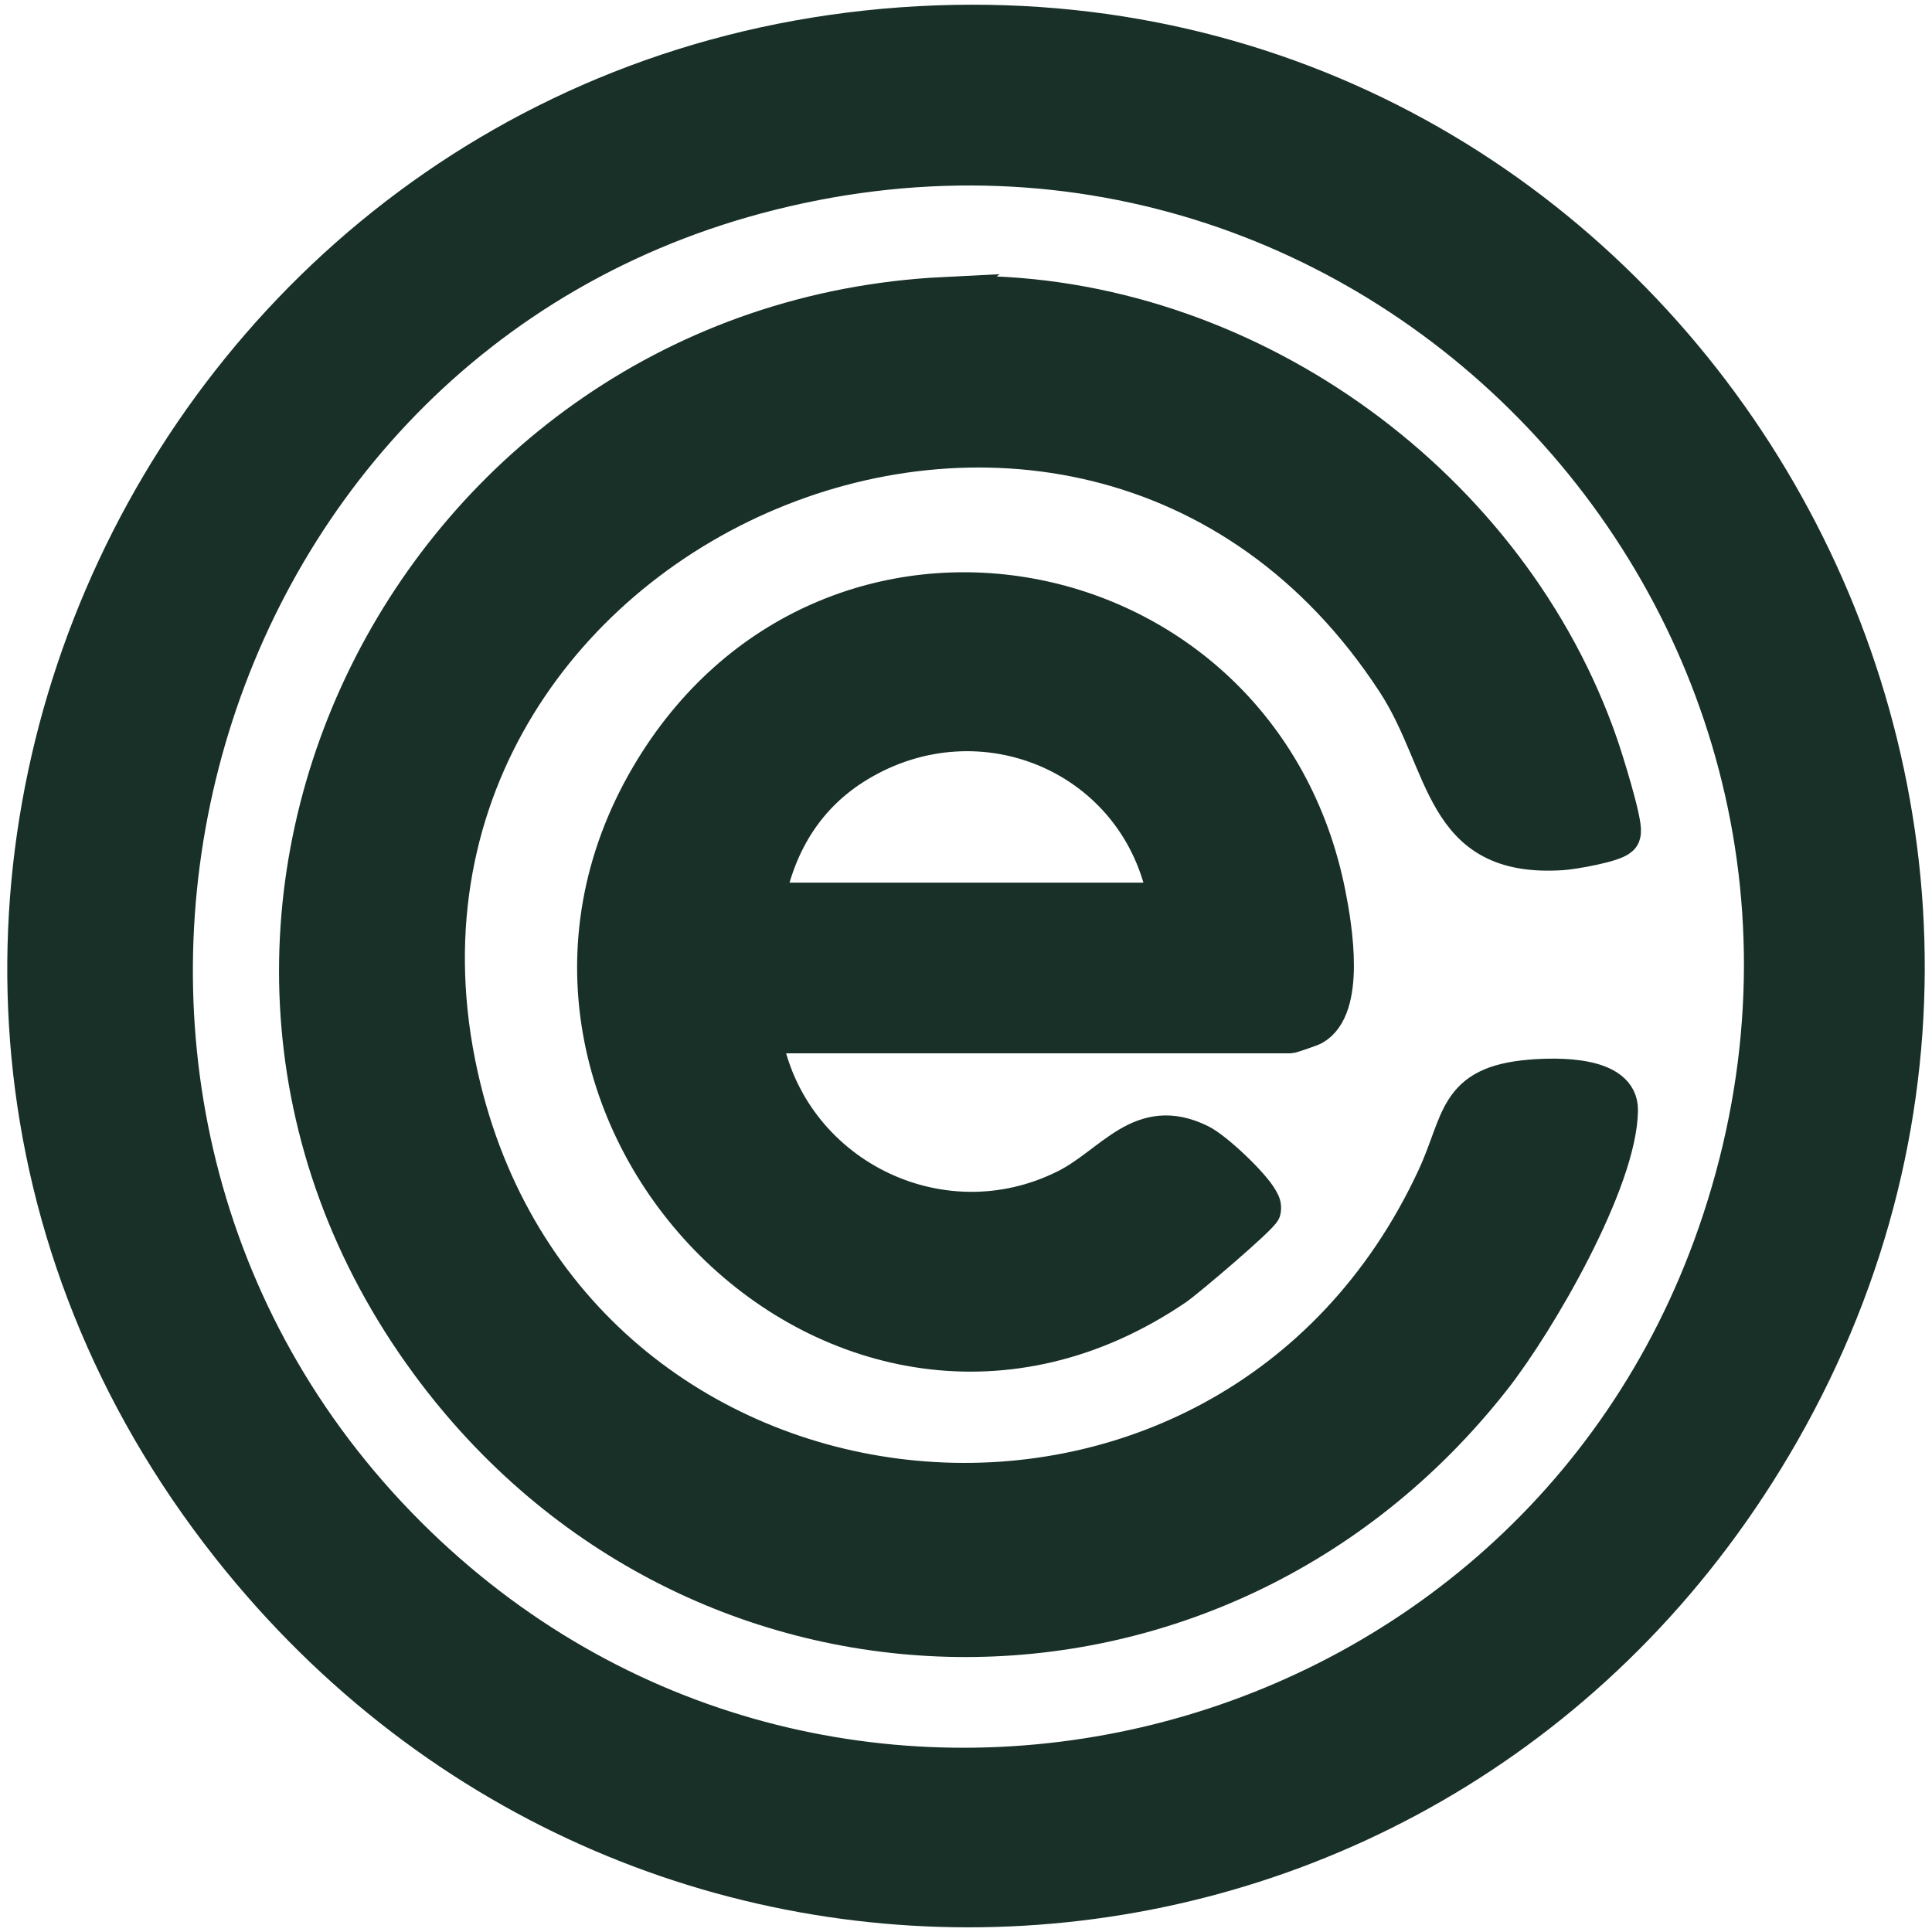 <?xml version="1.0" encoding="UTF-8"?>
<svg id="Layer_1" xmlns="http://www.w3.org/2000/svg" version="1.1" viewBox="0 0 776.69 776.69">
  <!-- Generator: Adobe Illustrator 29.5.1, SVG Export Plug-In . SVG Version: 2.1.0 Build 141)  -->
  <defs>
    <style>
      .st0 {
        stroke: #183028;
        stroke-miterlimit: 10;
        stroke-width: 14px;
      }

      .st0, .st1 {
        fill: #183028;
      }

      .st2 {
        display: none;
      }
    </style>
  </defs>
  <g class="st2">
    <path class="st1" d="M386.35,65.45c43.62,0,85.9,8.53,125.67,25.35,38.44,16.26,72.98,39.55,102.66,69.23,29.68,29.67,52.97,64.21,69.23,102.66,16.82,39.77,25.35,82.05,25.35,125.67s-8.53,85.9-25.35,125.67c-16.26,38.44-39.55,72.98-69.23,102.66-29.67,29.68-64.21,52.97-102.66,69.23-39.77,16.82-82.05,25.35-125.67,25.35s-85.9-8.53-125.67-25.35c-38.44-16.26-72.98-39.55-102.66-69.23-29.68-29.67-52.97-64.21-69.23-102.66-16.82-39.77-25.35-82.05-25.35-125.67s8.53-85.9,25.35-125.67c16.26-38.44,39.55-72.98,69.23-102.66,29.67-29.68,64.21-52.97,102.66-69.23,39.77-16.82,82.05-25.35,125.67-25.35M386.35,1.42C172.66,1.42-.58,174.65-.58,388.35s173.23,386.93,386.93,386.93,386.93-173.23,386.93-386.93S600.05,1.42,386.35,1.42h0Z"/>
  </g>
  <g>
    <path class="st0" d="M376.81,9.15c294.58-10.66,486.22,310.3,339.57,566.9-134.23,234.87-456.33,258.46-624.29,46C-101.11,377.68,67.69,20.33,376.81,9.15ZM164.15,616.66c166.38,166.35,448.72,99.38,525.36-120.82C774.49,251.66,554.43,11.97,304.4,78.98,68.73,142.15-8.41,444.13,164.15,616.66Z"/>
    <path class="st0" d="M379.35,118.37l14.92-.43c109.88,2.16,213.37,77.79,249.2,181.33,2.09,6.03,9.76,30.55,9.22,35.26-.12,1.06-.34,1.92-1.26,2.56-2.78,2.65-19.02,5.44-23.48,5.74-49.42,3.25-45.99-35.62-67.47-68.52-126.92-194.38-428.6-58.57-374.07,163.25,46.82,190.44,306.99,215.35,390.28,35.62,10.49-22.64,7.85-37.65,38.53-40.21,10.7-.89,36.41-1.51,36.27,13.31-.28,28.61-33.05,85.07-50.95,107.9-111.42,142.1-321.33,139.69-428.43-5.8-129.74-176.23-5.83-419.34,207.25-430.02Z"/>
    <path class="st0" d="M307.22,416.44c9.76,55.19,70.29,86.05,121.06,60.73,18.85-9.4,30.19-29.99,54.22-18.2,6.23,3.06,20.73,16.86,24.16,22.82,1,1.74,1.63,2.76,1.25,4.92-.41,2.32-30.81,28.13-35.19,31.1-134.2,91.11-291.84-70.18-212.24-205.89,71.12-121.24,246.62-87.89,273.48,47.33,2.66,13.41,8.17,46.06-5.85,53.93-.99.56-8.92,3.27-9.43,3.27h-211.45ZM468.51,361.83c-10.41-57.34-73.82-84.59-123.57-54.36-20.23,12.29-31.87,31.27-36.45,54.36h160.02Z"/>
  </g>
</svg>